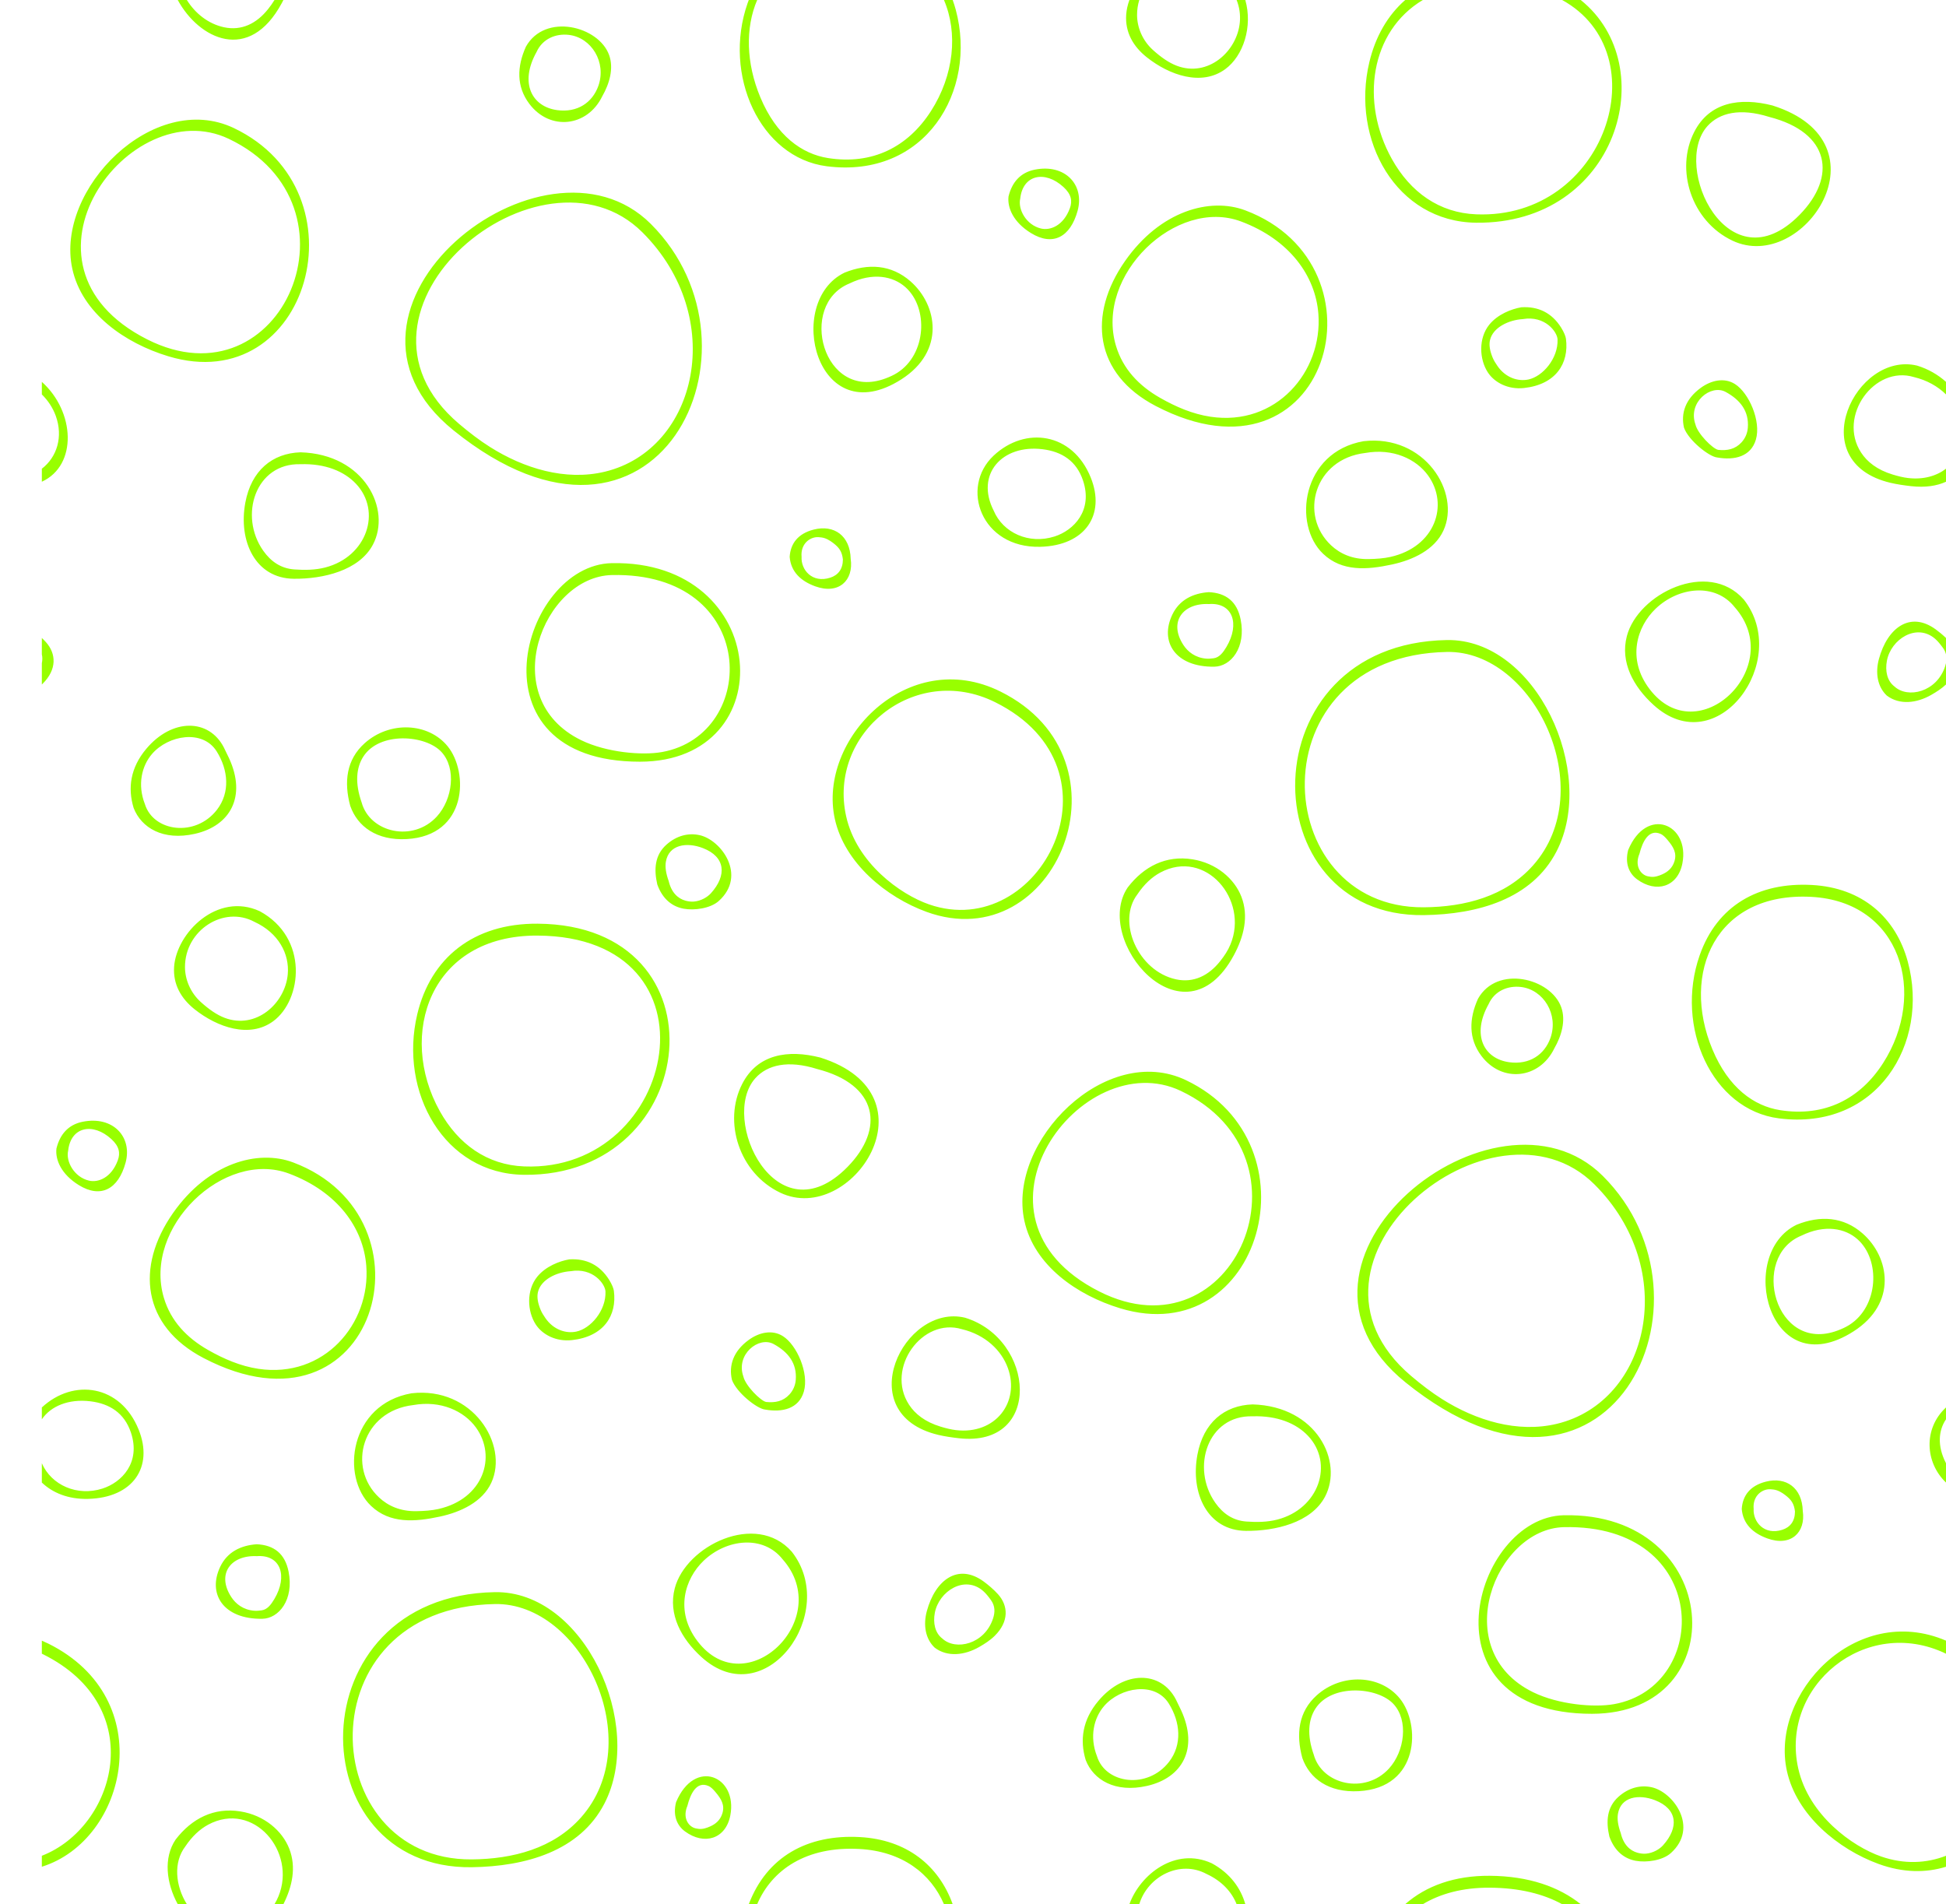 <?xml version="1.0" encoding="UTF-8" standalone="no"?><svg xmlns="http://www.w3.org/2000/svg" xmlns:xlink="http://www.w3.org/1999/xlink" fill="#98ff00" height="2016" preserveAspectRatio="xMidYMid meet" version="1" viewBox="-44.3 -0.0 2060.3 2016.0" width="2060.3" zoomAndPan="magnify"><g id="change1_1"><path d="M1405.481,65.745c-19.63,82.344,28.364,169.09,113.01,170.044,149.432,1.684,198.082-165.849,110.767-235.789h-19.68c103.316,56.805,46.221,232.281-90.864,226.915-39.298-1.538-69.84-23.49-89.425-58.611-33.67-60.376-22.864-134.997,32.785-168.305h-18.657c-18.557,16.305-31.48,38.667-37.935,65.745Zm426.81,45.926c125.438,39.716,32.669,178.759-42.452,143.08-43.602-20.709-60.797-75.316-40.325-115.218,16.131-31.441,48.262-36.684,82.778-27.862Zm-3.451,12.124c-31.078-9.779-52.735-4.301-65.331,9.615-38.656,42.704,22.177,170.951,97.564,93.957,39.469-40.31,32.314-87.06-32.233-103.572Zm-658.976-63.139c23.95,18.998,57.998,30.913,83.046,12.566,19.209-14.07,29.2-45.065,21.249-73.222h-9.201c2.986,7.558,4.118,15.569,3.404,23.471-2.808,31.075-33.781,58.746-66.889,46.101-8.16-3.116-16.447-8.83-25.084-16.622-11.464-10.341-16.803-24.447-16.842-37.028-.017-5.604,.813-10.94,2.34-15.923h-10.444c-1.885,5.206-3.059,10.46-3.405,15.552-1.264,18.645,7.417,33.673,21.828,45.104Zm632.102,574.127c50.756,64.521-28.103,172.924-95.602,111.562-21.244-19.312-35.517-45.135-28.259-72.866,11.721-44.787,85.976-81.658,123.861-38.696Zm-9.674,8.076c-20.515-26.005-59.354-21.663-83.631,1.511-19.826,18.924-30.836,53.145-6.517,85.147,51.414,67.655,145.735-23.84,90.148-86.658Zm-225.853-317.547c18.029-1.114,32.257,5.985,42.004,21.383,3.18,5.024,4.863,9.52,5.179,11.925,3.433,26.132-10.691,48.459-44.356,52.174-17.068,1.884-31.451-5.931-38.377-16.586-8.989-13.83-10.118-36.043,1.594-50.514,8.797-10.869,23.425-16.622,33.956-18.382Zm1.446,12.516c-14.956,.96-31.58,8.826-34.67,22.224-1.197,5.189-.145,11.256,2.678,18.261,1.403,3.482,3.32,6.351,5.157,9.045,8.491,12.455,21.702,16.76,32.814,14.419,15.192-3.2,31.605-22.255,30.875-42.417-.29-7.996-13.295-25.555-36.853-21.533Zm170.712,114.945c-3.443-15.146,1.395-30.185,17.703-42.103,10.921-7.982,24.833-11.302,36.269-4.077,14.83,9.371,27.848,39.29,22.163,58.774-5.278,18.089-22.746,22.248-41.089,18.945-8.411-.812-30.254-18.009-35.046-31.54Zm12.106-3.5c2.221,9.853,18.344,25.906,24.089,26.999,9.651,.992,17.985-.625,24.672-7.905,3.811-4.149,6.241-9.394,6.722-15.46,1.393-17.58-7.973-29.521-23.456-37.962-15.688-8.553-40.266,10.944-32.027,34.327Zm-139.418,1154.942c169.113-3.565,182.156,210.131,29.946,210.207-184.065,.093-125.634-208.19-29.946-210.207Zm.27,12.598c-72.831,1.591-123.657,130.4-32.548,174.839,26.782,13.063,64.5,16.319,85.488,12.56,103.314-18.502,103.023-190.806-52.94-187.399Zm246.333-320.18c24.832-10.005,49.431-8.653,69.823,9.245,28.525,25.036,37.132,73.828-9.738,103.761-89.97,57.459-124.119-82.16-60.085-113.006Zm5.113,11.516c-55.023,22.412-28.13,125.297,38.253,100.497,4.513-1.686,8.672-3.581,12.335-5.9,31.148-19.722,33.261-68.939,8.701-90.736-13.104-11.63-34.483-15.957-59.289-3.862Zm-63.243,289.388c.885-14.006,8.699-24.616,25.49-28.879,21.542-5.469,38.459,6.48,39.117,31.02,3.287,22.783-12.645,38.111-37.587,29.046-15.148-5.505-25.766-15.312-27.02-31.187Zm12.6-.116c-.842,13.813,11.211,28.322,30.332,22.183,8.338-2.677,13.384-9.053,13.422-19.339-.987-8.522-3.998-12.601-10.504-17.548-3.729-2.835-7.727-5.119-12.198-5.721-2.163-.292-4.338-.498-6.466-.155-7.994,1.289-15.644,8.577-14.586,20.581Zm-477.844,263.789c-6.833-25.229-4.169-48.959,15.3-66.399,26.397-23.646,67.339-21.981,87.927,3.416,22.228,27.42,20.983,94.623-43.504,98.116-31.692,1.717-52.052-13.28-59.722-35.133Zm12.033-3.738c8.696,32.067,54.367,42.702,79.696,14.93,16.629-18.233,20.905-50.942,4.783-68.336-16.814-18.142-65.554-21.787-82.698,4.994-7.392,11.548-9.044,27.739-1.782,48.413Zm313.037,86.904c-3.717-16.094-2.623-31.138,9.644-42.086,10.93-9.756,23.343-12.656,35.032-10.135,22.969,4.953,50.571,42.634,20.422,69.73-8.824,7.931-25.936,10.228-37.156,8.168-11.398-2.092-22.112-9.396-27.942-25.677Zm12.083-3.57c2.848,12.126,9.739,18.555,17.793,20.749,2.947,.803,6.011,1.207,8.984,.94,7.647-.687,14.347-4.809,17.987-8.86,16.916-18.822,15.529-38.439-8.59-47.756-17.278-6.674-36.189-3.609-39.184,14.552-.872,5.287-.055,11.915,3.01,20.375Zm-1192.169-255.172c94.636-1.664,159.399,140.139,116.116,223.839-26.095,50.464-83.434,66.573-140.464,67.379-184.081,2.601-186.995-287.502,24.348-291.218Zm.221,12.598c-203.078,3.654-190.201,271.632-24.655,270.339,43.714-.342,86.577-11.571,115.739-44.367,71.232-80.107,1.082-227.63-91.084-225.972ZM6.845,1740.111c-2.284-1.132-4.565-2.158-6.845-3.132v13.829c.415,.2,.83,.384,1.245,.59,113.091,56.103,76.943,183.022-1.245,213.341v11.606c90.268-28.136,125.021-177.633,6.845-236.234Zm259.272-509.417c156.055,58.715,87.968,302.433-94.783,207.146-65.161-33.975-72.357-96.54-32.466-153.534,37.131-53.051,89.834-67.689,127.25-53.612Zm-4.433,11.795c-68.697-25.784-154.953,56.796-132.432,131.732,7.341,24.426,24.241,42.215,46.764,55.032,16.802,9.561,34.357,17.098,53.222,19.938,69.347,10.44,118.922-47.487,114.27-108.883-3.043-40.162-30.343-78.497-81.825-97.82Zm-34.228,392.433c18.35,.834,30.014,9.999,33.771,28.965,5.912,29.846-10.357,49.694-27.912,49.949-41.166,.598-58.274-26.423-44.348-55.304,7.344-15.232,21.355-22.398,38.489-23.61Zm.164,12.599c-27.714-1.297-42.925,19.034-26.978,43.397,4.709,7.194,12.616,13.479,24.248,14.401,2.452,.194,5.044-.043,7.755-.406,5.991-.802,9.957-6.006,13.443-11.852,14.781-24.792,6.498-47.406-18.468-45.539Zm163.738-172.421c64.672-7.425,103.157,54.241,84.534,94.651-9.438,20.478-32.44,31.13-54.377,35.873-26.76,5.786-53.051,7.599-72.916-11.241-32.563-30.882-22.808-107.767,42.759-119.283Zm1.825,12.468c-54.068,6.294-70.344,65.916-36.144,97.84,9.415,8.789,22.353,14.827,39.644,14.495,8.446-.162,16.165-.731,23.072-2.274,47.649-10.649,62.187-55.415,39.872-86.268-12.613-17.44-37.215-29.016-66.444-23.793ZM15.451,1216.016c3.673-15.075,12.586-25.317,27.677-28.376,32.158-6.518,53.007,16.02,45.503,43.422-7.605,27.77-26.077,38.102-49.516,23.623-18.568-11.47-25.024-26.78-23.664-38.67Zm12.409,2.188c-2.659,11.29,6.177,27.918,21.91,31.715,10.009,2.415,23.916-3.105,30.649-21.481,2.786-7.602,1.649-14.721-6.828-22.473-19.627-17.949-42.996-13.025-45.731,12.239Zm21.129,368.697c47.369-1.173,69.57-33.665,53.475-73.436-19.227-47.511-69.017-54.419-102.464-23.37v12.549c9.458-13.934,28.345-21.876,51.411-19.061,20.659,2.521,35.958,12.566,42.849,32.926,10.795,31.895-9.685,52.94-30.036,59.453-26.91,8.612-54.106-3.651-64.224-26.779v20.432c11.31,10.802,27.879,17.81,48.989,17.287Zm622.501,321.056c19.703-47.121,65.44-27.547,57.42,14.086-4.799,24.914-27.6,31.922-48.026,16.871-8.329-6.137-13.044-16.629-9.394-30.957Zm11.953,3.997c-4.651,11.112-.336,19.593,6.044,22.805,1.803,.908,3.835,1.252,5.866,1.497,4.213,.509,8.368-.851,12.359-2.651,5.253-2.369,10.428-6.175,12.766-13.679,2.731-8.768-.969-15.212-7.363-22.725-2.262-2.657-4.526-5.171-7.463-6.415-12.416-5.26-18.899,8.167-22.21,21.168Zm-38.785-1674.968c132.406,131.921,6.263,392.222-208.754,218.683-159.518-128.746,95.362-331.66,208.754-218.683Zm-8.888,8.931c-106.933-106.479-336.822,81.564-194.1,202.788,11.167,9.485,22.077,17.751,32.887,24.576,35.557,22.451,79.64,36.186,121.483,26.13,98.352-23.637,130.076-163.531,39.729-253.494ZM203.316,135.602c141.428,67.448,79.467,286.682-69.523,241.556-45.699-13.841-91.292-45.343-101.562-92.716C13.955,200.137,118.66,95.229,203.316,135.602Zm-5.417,11.376c-104.758-49.85-242.193,133.381-86.472,212.275,143.26,72.581,234.149-142.002,86.472-212.275ZM0,404.288v13.296c6.773,6.657,11.773,14.473,14.763,22.763,7.971,22.107,1.252,43.646-14.763,55.888v13.783c38.073-17.528,35.015-74.435,0-105.73ZM254.008,3.335c.595-1.105,1.172-2.217,1.734-3.335h-9.437c-2,3.326-4.261,6.457-6.781,9.632-12.088,15.239-28.045,23.255-46.757,19.21-16.816-3.635-30.543-14.881-39.24-28.843h-9.644c22.515,41.416,75.558,67.486,110.125,3.335ZM97.185,855.418c-6.465-21.266-3.351-42.693,13.352-62.585,27.367-32.593,66.275-32.211,82.124-1.551,1.022,1.978,5.419,11.196,5.582,11.55,18.563,40.35,1.429,71.447-36.156,79.944-33.903,7.665-56.813-6.481-64.902-27.358Zm11.904-4.13c9.032,29.4,53.592,35.393,76.29,6.04,14.165-18.318,12.042-42.127-.231-61.763-14.857-23.768-51.292-17.204-68.406,2.558-11.018,12.723-15.695,32.591-7.652,53.165ZM4.336,679.853c-1.33-1.479-2.804-2.964-4.336-4.42v17.349c.754,3.105,.649,6.23,0,9.315v22.578c.259-.244,.526-.48,.779-.73,15.45-15.246,14.416-32.016,3.557-44.092ZM1847.563,1875.013c10.336,46.82,54.396,82.811,96.997,98.36,26.032,9.501,50.262,9.573,71.44,2.972v-11.606c-20.614,7.993-44.147,9.278-68.641,.773-30.627-10.634-76.711-43.805-87.784-93.172-19.545-87.146,71.362-162.563,156.424-121.532v-13.829c-95.701-40.881-186.496,56.227-168.437,138.034Zm168.437-305.398v-20.432c-.087-.198-.182-.391-.266-.59-9.017-17.719-7.826-34.026,.266-45.948v-12.549c-.115,.107-.232,.209-.347,.317-23.762,22.319-21.805,58.046,.347,79.203Zm-58.797-1058.453c6.769,1.604,14.684,2.756,21.851,3.548,15.051,1.664,27.311-.257,36.946-4.693v-13.783c-10.172,7.775-24.092,11.801-40.383,9.835-5.062-.611-10.395-1.937-16.059-3.649-16.56-5.007-27.089-13.508-33.445-23.254-25.171-38.597,14.133-92.687,55.96-79.941,13.854,3.309,25.322,9.898,33.928,18.358v-13.296c-8.41-7.516-18.652-13.563-30.622-17.221-65.02-15.566-121.914,101.876-28.175,124.095Zm-12.232,186.553c-3.915,14.448-1.696,29.273,8.359,38.717,13.544,10.257,31.786,8.013,47.027-.72,5.525-3.166,11.011-6.665,15.643-11.038v-22.578c-.23,1.095-.523,2.184-.874,3.266-8.965,27.57-39.712,34.459-53.69,21.426-7.885-5.916-9.992-16.629-8.027-27.149,4.307-23.068,31.616-40.364,51.211-23.208,2.842,2.488,5.444,5.765,8.168,9.515,1.634,2.25,2.654,4.536,3.212,6.834v-17.349c-3.597-3.419-7.548-6.66-10.953-9.137-26.984-19.631-51.095-1.724-60.076,31.419ZM273.891,478.866c68.123,2.029,96.216,60.68,76.658,97.706-14.616,27.669-52.972,36.446-83.693,36.18-40.804-.354-58.981-39.864-51.419-80.599,6.311-33.995,28.569-52.341,58.454-53.286Zm.014,12.602c-47.75-1.406-65.616,54.607-39.487,91.611,8.092,11.46,18.734,18.766,32.837,19.786,11,.796,22.128,.685,32.723-2.046,44.364-11.434,60.124-59.505,32.566-88.675-12.424-13.151-32.459-21.518-58.639-20.677ZM512.497,49.408c20.226-36.097,77.102-21.849,88.112,8.902,5.112,14.278,.232,30.523-7.263,43.578-15.711,32.487-55.354,36.971-77.192,8.076-13.916-18.413-13.138-39.514-3.656-60.556Zm11.254,5.666c-18.343,32.851-4.882,57.907,21.882,61.526,21.339,2.885,37.305-7.975,43.586-25.709,8.797-24.838-7.3-51.196-31.333-53.97-13.729-1.585-27.826,4.084-34.134,18.154Zm307.308,120.951c103.909,13.286,159.891-79.317,136.509-165.819-.944-3.493-2.03-6.889-3.226-10.206h-9.238c14.926,34.796,10.756,79.419-13.766,117.622-24.392,38.001-61.945,57.158-109.039,49.708-27.464-4.344-54.539-23.396-71.611-64.355-15.094-36.212-16.001-73.402-3.339-102.975h-8.889c-.436,1.147-.875,2.292-1.286,3.467-26.451,75.594,12.975,163.492,83.885,172.559Zm612.356,1839.974h18.657c18.583-11.122,42.165-17.639,70.763-17.478,31.734,.178,57.124,6.693,76.741,17.478h19.68c-22.711-18.192-54.612-29.788-96.341-30.079-37.025-.258-67.3,10.571-89.501,30.079Zm-204.774-43.318c-38.563-17.713-75.841,11.945-87.202,43.318h10.444c9.154-29.89,43.431-47.01,71.131-32.044,16.205,7.422,26.813,19.062,31.942,32.044h9.201c-4.766-16.877-15.978-32.735-35.515-43.318Zm-976.665-15.385c-7.375-18.963-26.378-35.47-51.768-39.525-28.019-4.475-51.397,7.435-68.582,29.802-13.126,19.499-9.839,46.177,2.256,68.427h9.644c-12.147-19.501-14.476-44.303-1.665-61.084,7.163-10.745,15.438-18.389,24.32-23.147,47.819-25.618,93.844,28.648,74.291,76.009-1.216,2.946-2.615,5.641-4.167,8.222h9.436c9.401-18.71,13.851-39.119,6.235-58.703Zm604.158-12.351c-55.556-3.065-98.562,20.777-117.674,71.054h8.889c15.654-36.56,52.054-61.476,108.101-58.473,45.623,2.445,75.829,26.244,89.654,58.473h9.238c-14.826-41.141-48.8-68.329-98.208-71.054Zm786.523-699.958c132.406,131.921,6.263,392.222-208.754,218.683-159.518-128.746,95.362-331.66,208.754-218.683Zm-8.888,8.931c-106.933-106.479-336.822,81.564-194.1,202.788,11.167,9.485,22.077,17.751,32.887,24.576,35.557,22.451,79.64,36.186,121.483,26.13,98.352-23.637,130.076-163.531,39.729-253.494ZM524.92,977.921c202.161,1.409,173.873,267.99-14.426,265.868-84.646-.954-132.64-87.7-113.01-170.044,14.178-59.474,59.464-96.298,127.436-95.824Zm-.081,12.6c-114.238-.641-148.462,105.246-103.548,185.783,19.586,35.12,50.127,57.072,89.425,58.611,163.114,6.384,212.992-243.277,14.123-244.394Zm962.658-312.884c94.636-1.664,159.399,140.139,116.116,223.839-26.096,50.464-83.434,66.573-140.464,67.379-184.081,2.601-186.995-287.502,24.348-291.219Zm.221,12.598c-203.078,3.654-190.201,271.633-24.655,270.339,43.714-.342,86.577-11.571,115.739-44.367,71.232-80.108,1.082-227.63-91.084-225.972Zm-276.403,453.367c141.428,67.448,79.467,286.682-69.523,241.556-45.699-13.841-91.292-45.343-101.562-92.716-18.276-84.304,86.429-189.212,171.085-148.839Zm-5.417,11.376c-104.758-49.85-242.194,133.381-86.473,212.275,143.259,72.581,234.149-142.002,86.473-212.275Zm-191.054-422.864c145.901,72.349,58.704,283.259-78.284,233.262-42.601-15.548-86.662-51.54-96.997-98.36-18.489-83.756,77.122-183.577,175.282-134.902Zm-5.6,11.287c-85.417-42.375-177.31,33.37-157.669,120.942,11.072,49.367,57.157,82.539,87.784,93.172,117.4,40.761,212.791-143.219,69.885-214.114ZM1274.117,222.697c156.055,58.715,87.968,302.433-94.783,207.146-65.161-33.975-72.357-96.54-32.466-153.534,37.13-53.051,89.834-67.69,127.25-53.612Zm-4.433,11.795c-68.697-25.784-154.953,56.796-132.432,131.732,7.341,24.426,24.241,42.215,46.765,55.032,16.802,9.561,34.357,17.098,53.222,19.938,69.347,10.44,118.922-47.487,114.27-108.883-3.043-40.162-30.343-78.497-81.825-97.82Zm-292.306,1160.575c74.419,22.745,82.489,137.462-6.324,127.644-7.167-.792-15.083-1.944-21.851-3.548-93.739-22.219-36.846-139.661,28.175-124.095Zm-3.306,12.159c-41.826-12.747-81.13,41.344-55.959,79.941,6.356,9.746,16.885,18.247,33.445,23.254,5.663,1.712,10.997,3.038,16.059,3.649,41.941,5.061,68.181-29.574,55.146-65.723-6.788-18.825-23.934-35.207-48.691-41.121Zm-149.779-287.555c125.438,39.716,32.669,178.759-42.452,143.08-43.602-20.709-60.797-75.316-40.325-115.218,16.131-31.441,48.262-36.684,82.778-27.862Zm-3.451,12.124c-31.078-9.779-52.735-4.301-65.331,9.615-38.656,42.704,22.177,170.951,97.565,93.957,39.469-40.309,32.314-87.06-32.233-103.572Zm328.784-192.222c17.185-22.367,40.564-34.276,68.582-29.801,25.39,4.055,44.393,20.562,51.768,39.525,8.071,20.754,2.594,42.435-7.969,62.038-53.137,98.615-149.941-15.968-112.382-71.762Zm10.235,7.343c-21.982,28.796,.601,81.215,40.905,89.927,18.712,4.045,34.67-3.972,46.757-19.21,4.474-5.64,8.165-11.112,10.948-17.855,19.552-47.36-26.472-101.626-74.291-76.008-8.882,4.758-17.156,12.402-24.32,23.147Zm75.594-319.992c18.35,.834,30.014,9.999,33.771,28.965,5.912,29.846-10.357,49.694-27.912,49.949-41.166,.598-58.274-26.423-44.348-55.304,7.344-15.232,21.355-22.398,38.489-23.61Zm.164,12.599c-27.714-1.297-42.925,19.034-26.978,43.397,4.709,7.194,12.616,13.479,24.248,14.401,2.452,.194,5.044-.043,7.755-.406,5.991-.802,9.957-6.006,13.443-11.853,14.781-24.792,6.498-47.406-18.468-45.539Zm163.738-172.421c64.672-7.425,103.157,54.241,84.534,94.651-9.438,20.478-32.44,31.13-54.377,35.873-26.76,5.785-53.051,7.598-72.916-11.241-32.563-30.882-22.808-107.767,42.759-119.282Zm1.825,12.468c-54.068,6.294-70.344,65.916-36.144,97.84,9.415,8.789,22.353,14.827,39.644,14.495,8.446-.162,16.165-.731,23.072-2.274,47.649-10.649,62.187-55.415,39.872-86.268-12.613-17.44-37.215-29.016-66.444-23.793Zm-797.895,116.648c169.112-3.565,182.156,210.131,29.946,210.207-184.065,.093-125.634-208.19-29.946-210.207Zm.27,12.598c-72.831,1.591-123.657,130.4-32.548,174.839,26.782,13.063,64.5,16.319,85.488,12.56,103.314-18.502,103.023-190.806-52.94-187.399Zm246.333-320.18c24.832-10.005,49.431-8.653,69.823,9.245,28.525,25.036,37.132,73.828-9.738,103.761-89.97,57.459-124.119-82.16-60.085-113.006Zm5.113,11.516c-55.023,22.412-28.13,125.297,38.253,100.498,4.513-1.686,8.672-3.581,12.335-5.9,31.148-19.722,33.261-68.939,8.701-90.736-13.104-11.63-34.483-15.957-59.289-3.862Zm250.182,1563.265c-6.465-21.266-3.351-42.693,13.352-62.585,27.367-32.593,66.275-32.211,82.124-1.551,1.022,1.978,5.419,11.196,5.582,11.55,18.563,40.35,1.429,71.447-36.156,79.944-33.903,7.665-56.813-6.48-64.902-27.358Zm11.904-4.13c9.032,29.4,53.592,35.393,76.29,6.04,14.164-18.318,12.042-42.127-.231-61.763-14.857-23.768-51.292-17.204-68.406,2.558-11.018,12.723-15.694,32.591-7.652,53.165ZM230.645,964.682c52.134,28.241,44.989,94.037,14.267,116.54-25.048,18.347-59.096,6.432-83.046-12.566-14.41-11.431-23.092-26.459-21.828-45.104,2.425-35.778,45.644-79.523,90.607-58.871Zm-5.627,11.274c-32.317-17.46-73.592,8.753-73.47,47.968,.039,12.581,5.378,26.687,16.843,37.028,8.637,7.791,16.924,13.505,25.084,16.622,33.109,12.644,64.081-15.026,66.889-46.102,1.94-21.475-9.708-43.773-35.346-55.516ZM1023.451,208.019c3.673-15.075,12.586-25.317,27.677-28.376,32.158-6.518,53.007,16.02,45.503,43.422-7.605,27.77-26.077,38.102-49.516,23.623-18.568-11.47-25.024-26.78-23.664-38.67Zm12.409,2.188c-2.659,11.29,6.177,27.918,21.91,31.714,10.009,2.415,23.916-3.105,30.649-21.481,2.786-7.602,1.649-14.721-6.828-22.473-19.627-17.949-42.996-13.025-45.731,12.239Zm-28.207,272.208c33.448-31.418,83.517-24.622,102.811,23.053,16.095,39.771-6.106,72.263-53.475,73.436-62.456,1.547-85.229-62.775-49.336-96.489Zm.08,58.18c9.908,23.513,37.349,36.055,64.49,27.369,20.351-6.513,40.831-27.558,30.036-59.453-6.891-20.36-22.19-30.405-42.849-32.926-42.802-5.223-71.233,26.579-51.677,65.009Zm-215.973,48.945c.885-14.006,8.699-24.616,25.49-28.879,21.542-5.469,38.459,6.48,39.117,31.02,3.287,22.783-12.645,38.111-37.587,29.046-15.148-5.505-25.766-15.312-27.02-31.187Zm12.599-.116c-.842,13.813,11.211,28.322,30.332,22.183,8.338-2.677,13.384-9.053,13.422-19.339-.987-8.522-3.998-12.601-10.504-17.548-3.729-2.835-7.727-5.118-12.198-5.721-2.163-.292-4.338-.499-6.466-.155-7.994,1.289-15.644,8.577-14.586,20.581Zm875.13,310.536c19.703-47.121,65.44-27.547,57.42,14.086-4.799,24.914-27.6,31.922-48.026,16.871-8.329-6.137-13.044-16.629-9.394-30.957Zm11.953,3.997c-4.651,11.112-.336,19.593,6.044,22.805,1.803,.908,3.835,1.252,5.866,1.497,4.213,.509,8.368-.851,12.359-2.651,5.253-2.369,10.428-6.175,12.766-13.679,2.731-8.768-.969-15.212-7.363-22.725-2.262-2.657-4.526-5.171-7.463-6.415-12.416-5.26-18.899,8.167-22.21,21.168Zm-746.113,840.474c-10.055-9.444-12.273-24.27-8.359-38.717,8.981-33.143,33.092-51.049,60.076-31.419,4.855,3.532,10.837,8.607,15.289,13.557,10.859,12.076,11.894,28.845-3.557,44.092-4.786,4.723-10.588,8.425-16.422,11.768-15.241,8.733-33.483,10.977-47.027,.72Zm8.106-9.644c13.978,13.033,44.725,6.144,53.69-21.426,2.077-6.386,2.288-13.047-2.338-19.416-2.724-3.75-5.326-7.027-8.168-9.515-19.595-17.156-46.904,.139-51.211,23.208-1.964,10.52,.142,21.233,8.027,27.149Zm-159.467-92.005c50.756,64.521-28.103,172.924-95.602,111.562-21.244-19.312-35.517-45.135-28.259-72.866,11.721-44.787,85.976-81.659,123.861-38.696Zm-9.674,8.076c-20.515-26.005-59.354-21.663-83.631,1.511-19.826,18.924-30.836,53.145-6.517,85.147,51.414,67.655,145.734-23.84,90.148-86.658Zm497.597-163.993c68.123,2.029,96.216,60.68,76.658,97.706-14.616,27.669-52.972,36.446-83.693,36.18-40.804-.354-58.981-39.864-51.419-80.599,6.311-33.995,28.569-52.341,58.454-53.286Zm.014,12.602c-47.75-1.406-65.616,54.607-39.487,91.612,8.092,11.46,18.734,18.766,32.837,19.786,11,.796,22.128,.685,32.723-2.046,44.364-11.434,60.124-59.505,32.566-88.675-12.424-13.151-32.459-21.518-58.639-20.677Zm238.591-442.059c20.226-36.097,77.102-21.849,88.112,8.902,5.112,14.278,.232,30.523-7.263,43.578-15.711,32.487-55.354,36.971-77.192,8.075-13.916-18.413-13.138-39.514-3.657-60.556Zm11.255,5.666c-18.343,32.851-4.882,57.907,21.882,61.526,21.339,2.885,37.305-7.975,43.586-25.709,8.797-24.838-7.3-51.196-31.333-53.97-13.729-1.585-27.826,4.084-34.134,18.154Zm342.383-126.129c53.391,2.945,88.779,34.444,101.433,81.261,23.382,86.502-32.6,179.105-136.509,165.819-70.91-9.066-110.336-96.965-83.885-172.559,18.426-52.659,62.137-77.656,118.96-74.522Zm-.684,12.582c-101.382-5.433-138.517,80.468-104.762,161.447,17.073,40.959,44.147,60.011,71.611,64.355,47.093,7.45,84.646-11.707,109.039-49.708,47.234-73.587,18.992-171.01-75.888-176.095Zm-1546.935-96.314c-6.833-25.229-4.169-48.959,15.3-66.399,26.397-23.646,67.339-21.981,87.927,3.416,22.228,27.42,20.983,94.623-43.504,98.116-31.692,1.717-52.052-13.28-59.722-35.133Zm12.033-3.738c8.696,32.067,54.367,42.702,79.696,14.93,16.629-18.233,20.905-50.942,4.783-68.336-16.814-18.142-65.554-21.787-82.698,4.994-7.392,11.548-9.044,27.739-1.782,48.413Zm219.893,483.836c18.029-1.114,32.257,5.985,42.004,21.383,3.18,5.023,4.863,9.52,5.179,11.925,3.433,26.132-10.691,48.459-44.356,52.174-17.068,1.884-31.451-5.931-38.377-16.586-8.989-13.83-10.118-36.043,1.594-50.514,8.797-10.869,23.425-16.622,33.956-18.382Zm1.446,12.516c-14.956,.96-31.58,8.826-34.67,22.224-1.197,5.189-.145,11.256,2.678,18.261,1.403,3.482,3.32,6.351,5.157,9.045,8.491,12.455,21.702,16.76,32.813,14.419,15.192-3.2,31.605-22.255,30.875-42.417-.29-7.996-13.295-25.555-36.853-21.533Zm91.699-409.448c-3.717-16.094-2.623-31.138,9.644-42.086,10.93-9.756,23.343-12.656,35.032-10.136,22.969,4.953,50.571,42.634,20.422,69.73-8.824,7.931-25.936,10.228-37.156,8.168-11.398-2.092-22.112-9.396-27.942-25.677Zm12.084-3.57c2.848,12.126,9.739,18.555,17.793,20.749,2.947,.803,6.011,1.207,8.984,.94,7.647-.687,14.347-4.809,17.987-8.86,16.916-18.822,15.529-38.439-8.59-47.756-17.278-6.674-36.189-3.609-39.183,14.552-.872,5.287-.055,11.915,3.01,20.375Zm66.93,527.964c-3.442-15.146,1.395-30.184,17.703-42.103,10.921-7.981,24.833-11.303,36.269-4.077,14.83,9.37,27.848,39.29,22.163,58.774-5.278,18.089-22.746,22.248-41.089,18.945-8.411-.811-30.254-18.009-35.046-31.54Zm12.106-3.5c2.221,9.853,18.344,25.906,24.089,26.999,9.651,.992,17.985-.625,24.672-7.905,3.812-4.149,6.241-9.394,6.722-15.46,1.393-17.58-7.973-29.521-23.456-37.962-15.688-8.553-40.266,10.944-32.027,34.327Z"/></g></svg>